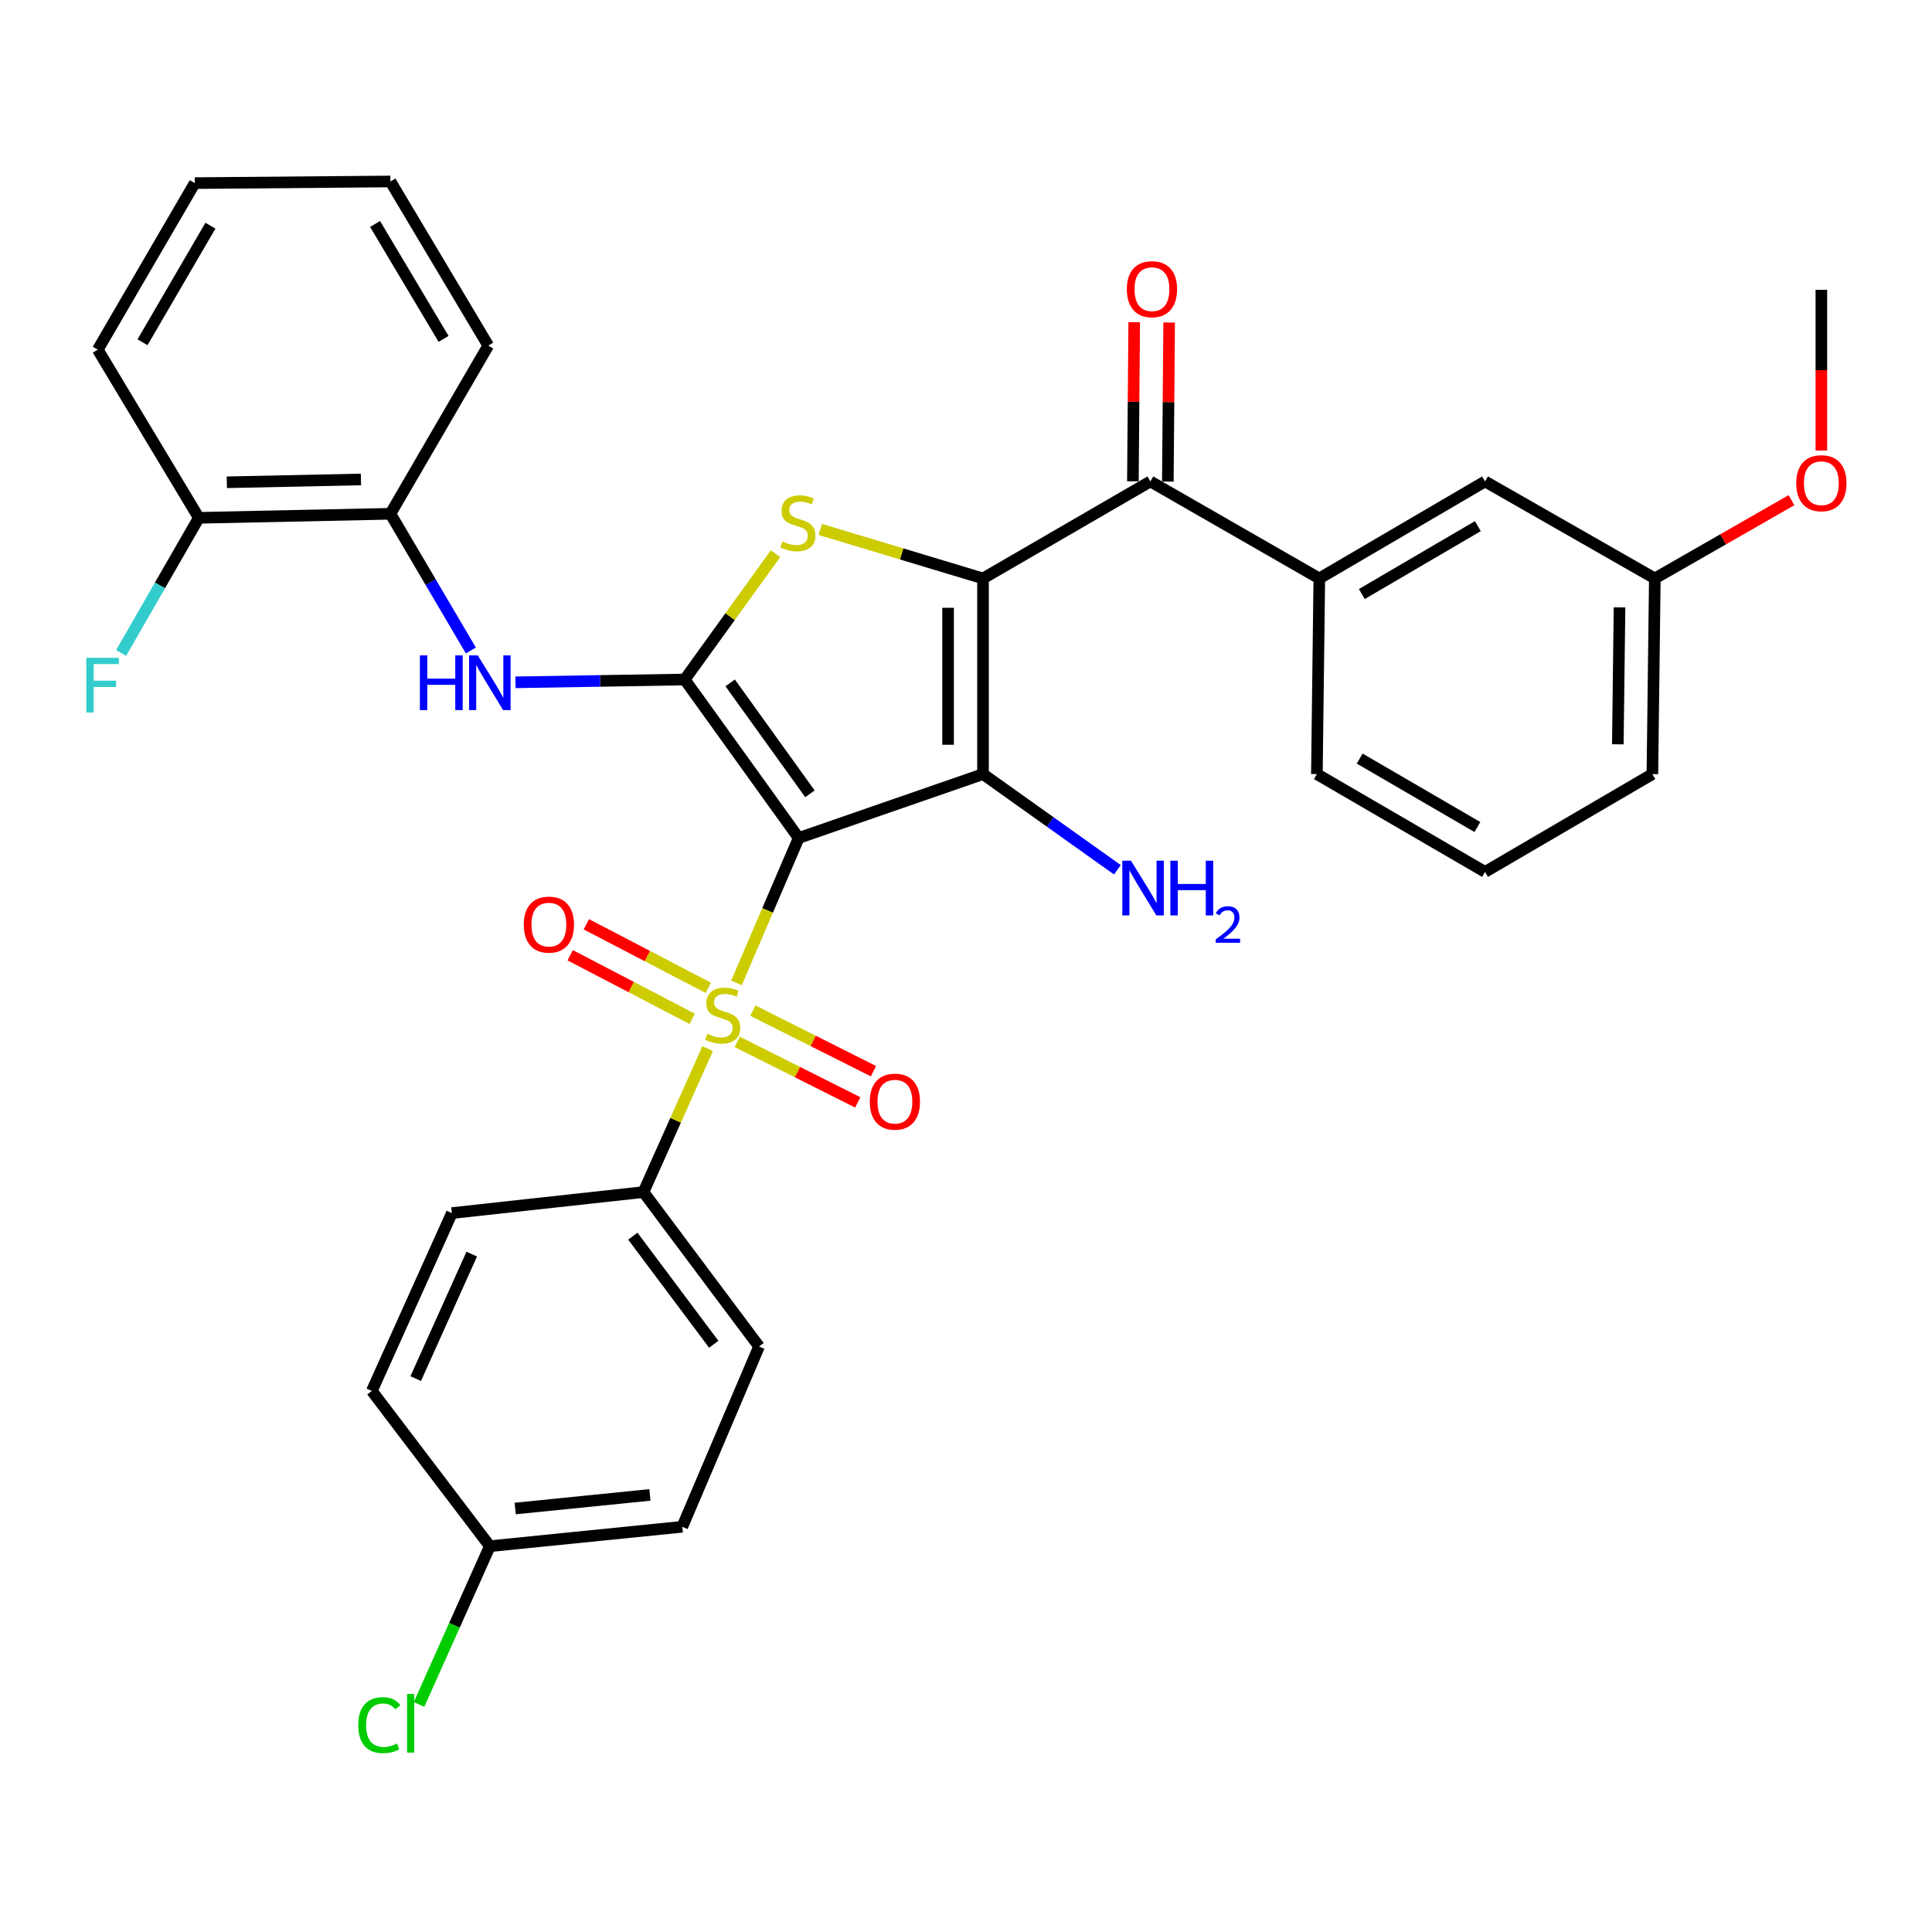 <?xml version='1.0' encoding='iso-8859-1'?>
<svg version='1.1' baseProfile='full'
              xmlns='http://www.w3.org/2000/svg'
                      xmlns:rdkit='http://www.rdkit.org/xml'
                      xmlns:xlink='http://www.w3.org/1999/xlink'
                  xml:space='preserve'
width='1000px' height='1000px' viewBox='0 0 1000 1000'>
<!-- END OF HEADER -->
<rect style='opacity:1.0;fill:#FFFFFF;stroke:none' width='1000' height='1000' x='0' y='0'> </rect>
<path class='bond-1' d='M 413.393,433.739 L 508.806,400.672' style='fill:none;fill-rule:evenodd;stroke:#000000;stroke-width:6px;stroke-linecap:butt;stroke-linejoin:miter;stroke-opacity:1' />
<path class='bond-2' d='M 413.393,433.739 L 397.295,471.249' style='fill:none;fill-rule:evenodd;stroke:#000000;stroke-width:6px;stroke-linecap:butt;stroke-linejoin:miter;stroke-opacity:1' />
<path class='bond-2' d='M 397.295,471.249 L 381.197,508.76' style='fill:none;fill-rule:evenodd;stroke:#CCCC00;stroke-width:6px;stroke-linecap:butt;stroke-linejoin:miter;stroke-opacity:1' />
<path class='bond-3' d='M 413.393,433.739 L 354.404,351.72' style='fill:none;fill-rule:evenodd;stroke:#000000;stroke-width:6px;stroke-linecap:butt;stroke-linejoin:miter;stroke-opacity:1' />
<path class='bond-3' d='M 419.228,410.876 L 377.935,353.463' style='fill:none;fill-rule:evenodd;stroke:#000000;stroke-width:6px;stroke-linecap:butt;stroke-linejoin:miter;stroke-opacity:1' />
<path class='bond-0' d='M 508.806,299.402 L 508.806,400.672' style='fill:none;fill-rule:evenodd;stroke:#000000;stroke-width:6px;stroke-linecap:butt;stroke-linejoin:miter;stroke-opacity:1' />
<path class='bond-0' d='M 490.72,314.592 L 490.72,385.481' style='fill:none;fill-rule:evenodd;stroke:#000000;stroke-width:6px;stroke-linecap:butt;stroke-linejoin:miter;stroke-opacity:1' />
<path class='bond-5' d='M 508.806,299.402 L 595.426,249.194' style='fill:none;fill-rule:evenodd;stroke:#000000;stroke-width:6px;stroke-linecap:butt;stroke-linejoin:miter;stroke-opacity:1' />
<path class='bond-33' d='M 508.806,299.402 L 466.689,286.713' style='fill:none;fill-rule:evenodd;stroke:#000000;stroke-width:6px;stroke-linecap:butt;stroke-linejoin:miter;stroke-opacity:1' />
<path class='bond-33' d='M 466.689,286.713 L 424.573,274.025' style='fill:none;fill-rule:evenodd;stroke:#CCCC00;stroke-width:6px;stroke-linecap:butt;stroke-linejoin:miter;stroke-opacity:1' />
<path class='bond-12' d='M 508.806,400.672 L 543.586,425.438' style='fill:none;fill-rule:evenodd;stroke:#000000;stroke-width:6px;stroke-linecap:butt;stroke-linejoin:miter;stroke-opacity:1' />
<path class='bond-12' d='M 543.586,425.438 L 578.366,450.203' style='fill:none;fill-rule:evenodd;stroke:#0000FF;stroke-width:6px;stroke-linecap:butt;stroke-linejoin:miter;stroke-opacity:1' />
<path class='bond-8' d='M 366.286,542.763 L 349.675,579.89' style='fill:none;fill-rule:evenodd;stroke:#CCCC00;stroke-width:6px;stroke-linecap:butt;stroke-linejoin:miter;stroke-opacity:1' />
<path class='bond-8' d='M 349.675,579.89 L 333.063,617.017' style='fill:none;fill-rule:evenodd;stroke:#000000;stroke-width:6px;stroke-linecap:butt;stroke-linejoin:miter;stroke-opacity:1' />
<path class='bond-9' d='M 381.582,539.266 L 412.777,554.932' style='fill:none;fill-rule:evenodd;stroke:#CCCC00;stroke-width:6px;stroke-linecap:butt;stroke-linejoin:miter;stroke-opacity:1' />
<path class='bond-9' d='M 412.777,554.932 L 443.971,570.598' style='fill:none;fill-rule:evenodd;stroke:#FF0000;stroke-width:6px;stroke-linecap:butt;stroke-linejoin:miter;stroke-opacity:1' />
<path class='bond-9' d='M 389.699,523.104 L 420.893,538.77' style='fill:none;fill-rule:evenodd;stroke:#CCCC00;stroke-width:6px;stroke-linecap:butt;stroke-linejoin:miter;stroke-opacity:1' />
<path class='bond-9' d='M 420.893,538.77 L 452.088,554.436' style='fill:none;fill-rule:evenodd;stroke:#FF0000;stroke-width:6px;stroke-linecap:butt;stroke-linejoin:miter;stroke-opacity:1' />
<path class='bond-10' d='M 366.629,511.301 L 335.058,494.853' style='fill:none;fill-rule:evenodd;stroke:#CCCC00;stroke-width:6px;stroke-linecap:butt;stroke-linejoin:miter;stroke-opacity:1' />
<path class='bond-10' d='M 335.058,494.853 L 303.488,478.405' style='fill:none;fill-rule:evenodd;stroke:#FF0000;stroke-width:6px;stroke-linecap:butt;stroke-linejoin:miter;stroke-opacity:1' />
<path class='bond-10' d='M 358.273,527.341 L 326.702,510.892' style='fill:none;fill-rule:evenodd;stroke:#CCCC00;stroke-width:6px;stroke-linecap:butt;stroke-linejoin:miter;stroke-opacity:1' />
<path class='bond-10' d='M 326.702,510.892 L 295.131,494.444' style='fill:none;fill-rule:evenodd;stroke:#FF0000;stroke-width:6px;stroke-linecap:butt;stroke-linejoin:miter;stroke-opacity:1' />
<path class='bond-4' d='M 354.404,351.72 L 377.906,319.153' style='fill:none;fill-rule:evenodd;stroke:#000000;stroke-width:6px;stroke-linecap:butt;stroke-linejoin:miter;stroke-opacity:1' />
<path class='bond-4' d='M 377.906,319.153 L 401.409,286.586' style='fill:none;fill-rule:evenodd;stroke:#CCCC00;stroke-width:6px;stroke-linecap:butt;stroke-linejoin:miter;stroke-opacity:1' />
<path class='bond-6' d='M 354.404,351.72 L 310.606,352.444' style='fill:none;fill-rule:evenodd;stroke:#000000;stroke-width:6px;stroke-linecap:butt;stroke-linejoin:miter;stroke-opacity:1' />
<path class='bond-6' d='M 310.606,352.444 L 266.808,353.169' style='fill:none;fill-rule:evenodd;stroke:#0000FF;stroke-width:6px;stroke-linecap:butt;stroke-linejoin:miter;stroke-opacity:1' />
<path class='bond-7' d='M 595.426,249.194 L 682.87,299.402' style='fill:none;fill-rule:evenodd;stroke:#000000;stroke-width:6px;stroke-linecap:butt;stroke-linejoin:miter;stroke-opacity:1' />
<path class='bond-13' d='M 604.469,249.269 L 604.809,208.098' style='fill:none;fill-rule:evenodd;stroke:#000000;stroke-width:6px;stroke-linecap:butt;stroke-linejoin:miter;stroke-opacity:1' />
<path class='bond-13' d='M 604.809,208.098 L 605.15,166.927' style='fill:none;fill-rule:evenodd;stroke:#FF0000;stroke-width:6px;stroke-linecap:butt;stroke-linejoin:miter;stroke-opacity:1' />
<path class='bond-13' d='M 586.384,249.119 L 586.724,207.948' style='fill:none;fill-rule:evenodd;stroke:#000000;stroke-width:6px;stroke-linecap:butt;stroke-linejoin:miter;stroke-opacity:1' />
<path class='bond-13' d='M 586.724,207.948 L 587.065,166.777' style='fill:none;fill-rule:evenodd;stroke:#FF0000;stroke-width:6px;stroke-linecap:butt;stroke-linejoin:miter;stroke-opacity:1' />
<path class='bond-11' d='M 243.72,336.691 L 222.901,301.312' style='fill:none;fill-rule:evenodd;stroke:#0000FF;stroke-width:6px;stroke-linecap:butt;stroke-linejoin:miter;stroke-opacity:1' />
<path class='bond-11' d='M 222.901,301.312 L 202.082,265.933' style='fill:none;fill-rule:evenodd;stroke:#000000;stroke-width:6px;stroke-linecap:butt;stroke-linejoin:miter;stroke-opacity:1' />
<path class='bond-14' d='M 682.87,299.402 L 768.657,249.194' style='fill:none;fill-rule:evenodd;stroke:#000000;stroke-width:6px;stroke-linecap:butt;stroke-linejoin:miter;stroke-opacity:1' />
<path class='bond-14' d='M 704.874,307.48 L 764.924,272.334' style='fill:none;fill-rule:evenodd;stroke:#000000;stroke-width:6px;stroke-linecap:butt;stroke-linejoin:miter;stroke-opacity:1' />
<path class='bond-24' d='M 682.87,299.402 L 681.615,400.672' style='fill:none;fill-rule:evenodd;stroke:#000000;stroke-width:6px;stroke-linecap:butt;stroke-linejoin:miter;stroke-opacity:1' />
<path class='bond-16' d='M 333.063,617.017 L 392.886,696.946' style='fill:none;fill-rule:evenodd;stroke:#000000;stroke-width:6px;stroke-linecap:butt;stroke-linejoin:miter;stroke-opacity:1' />
<path class='bond-16' d='M 327.557,639.844 L 369.433,695.794' style='fill:none;fill-rule:evenodd;stroke:#000000;stroke-width:6px;stroke-linecap:butt;stroke-linejoin:miter;stroke-opacity:1' />
<path class='bond-17' d='M 333.063,617.017 L 233.893,627.889' style='fill:none;fill-rule:evenodd;stroke:#000000;stroke-width:6px;stroke-linecap:butt;stroke-linejoin:miter;stroke-opacity:1' />
<path class='bond-15' d='M 202.082,265.933 L 102.912,268.023' style='fill:none;fill-rule:evenodd;stroke:#000000;stroke-width:6px;stroke-linecap:butt;stroke-linejoin:miter;stroke-opacity:1' />
<path class='bond-15' d='M 186.826,248.165 L 117.407,249.628' style='fill:none;fill-rule:evenodd;stroke:#000000;stroke-width:6px;stroke-linecap:butt;stroke-linejoin:miter;stroke-opacity:1' />
<path class='bond-27' d='M 202.082,265.933 L 252.722,178.891' style='fill:none;fill-rule:evenodd;stroke:#000000;stroke-width:6px;stroke-linecap:butt;stroke-linejoin:miter;stroke-opacity:1' />
<path class='bond-19' d='M 768.657,249.194 L 856.533,299.402' style='fill:none;fill-rule:evenodd;stroke:#000000;stroke-width:6px;stroke-linecap:butt;stroke-linejoin:miter;stroke-opacity:1' />
<path class='bond-20' d='M 102.912,268.023 L 82.798,303.005' style='fill:none;fill-rule:evenodd;stroke:#000000;stroke-width:6px;stroke-linecap:butt;stroke-linejoin:miter;stroke-opacity:1' />
<path class='bond-20' d='M 82.798,303.005 L 62.684,337.986' style='fill:none;fill-rule:evenodd;stroke:#33CCCC;stroke-width:6px;stroke-linecap:butt;stroke-linejoin:miter;stroke-opacity:1' />
<path class='bond-28' d='M 102.912,268.023 L 50.604,180.981' style='fill:none;fill-rule:evenodd;stroke:#000000;stroke-width:6px;stroke-linecap:butt;stroke-linejoin:miter;stroke-opacity:1' />
<path class='bond-22' d='M 392.886,696.946 L 353.148,790.258' style='fill:none;fill-rule:evenodd;stroke:#000000;stroke-width:6px;stroke-linecap:butt;stroke-linejoin:miter;stroke-opacity:1' />
<path class='bond-21' d='M 233.893,627.889 L 192.467,719.945' style='fill:none;fill-rule:evenodd;stroke:#000000;stroke-width:6px;stroke-linecap:butt;stroke-linejoin:miter;stroke-opacity:1' />
<path class='bond-21' d='M 244.172,649.119 L 215.173,713.558' style='fill:none;fill-rule:evenodd;stroke:#000000;stroke-width:6px;stroke-linecap:butt;stroke-linejoin:miter;stroke-opacity:1' />
<path class='bond-18' d='M 253.546,800.306 L 192.467,719.945' style='fill:none;fill-rule:evenodd;stroke:#000000;stroke-width:6px;stroke-linecap:butt;stroke-linejoin:miter;stroke-opacity:1' />
<path class='bond-23' d='M 253.546,800.306 L 235.219,841.267' style='fill:none;fill-rule:evenodd;stroke:#000000;stroke-width:6px;stroke-linecap:butt;stroke-linejoin:miter;stroke-opacity:1' />
<path class='bond-23' d='M 235.219,841.267 L 216.892,882.228' style='fill:none;fill-rule:evenodd;stroke:#00CC00;stroke-width:6px;stroke-linecap:butt;stroke-linejoin:miter;stroke-opacity:1' />
<path class='bond-34' d='M 253.546,800.306 L 353.148,790.258' style='fill:none;fill-rule:evenodd;stroke:#000000;stroke-width:6px;stroke-linecap:butt;stroke-linejoin:miter;stroke-opacity:1' />
<path class='bond-34' d='M 266.671,780.804 L 336.392,773.771' style='fill:none;fill-rule:evenodd;stroke:#000000;stroke-width:6px;stroke-linecap:butt;stroke-linejoin:miter;stroke-opacity:1' />
<path class='bond-25' d='M 856.533,299.402 L 891.891,279.149' style='fill:none;fill-rule:evenodd;stroke:#000000;stroke-width:6px;stroke-linecap:butt;stroke-linejoin:miter;stroke-opacity:1' />
<path class='bond-25' d='M 891.891,279.149 L 927.248,258.897' style='fill:none;fill-rule:evenodd;stroke:#FF0000;stroke-width:6px;stroke-linecap:butt;stroke-linejoin:miter;stroke-opacity:1' />
<path class='bond-36' d='M 856.533,299.402 L 855.277,400.672' style='fill:none;fill-rule:evenodd;stroke:#000000;stroke-width:6px;stroke-linecap:butt;stroke-linejoin:miter;stroke-opacity:1' />
<path class='bond-36' d='M 838.261,314.368 L 837.382,385.257' style='fill:none;fill-rule:evenodd;stroke:#000000;stroke-width:6px;stroke-linecap:butt;stroke-linejoin:miter;stroke-opacity:1' />
<path class='bond-26' d='M 681.615,400.672 L 768.657,451.302' style='fill:none;fill-rule:evenodd;stroke:#000000;stroke-width:6px;stroke-linecap:butt;stroke-linejoin:miter;stroke-opacity:1' />
<path class='bond-26' d='M 703.764,392.633 L 764.694,428.074' style='fill:none;fill-rule:evenodd;stroke:#000000;stroke-width:6px;stroke-linecap:butt;stroke-linejoin:miter;stroke-opacity:1' />
<path class='bond-30' d='M 942.732,233.208 L 942.732,191.616' style='fill:none;fill-rule:evenodd;stroke:#FF0000;stroke-width:6px;stroke-linecap:butt;stroke-linejoin:miter;stroke-opacity:1' />
<path class='bond-30' d='M 942.732,191.616 L 942.732,150.024' style='fill:none;fill-rule:evenodd;stroke:#000000;stroke-width:6px;stroke-linecap:butt;stroke-linejoin:miter;stroke-opacity:1' />
<path class='bond-29' d='M 768.657,451.302 L 855.277,400.672' style='fill:none;fill-rule:evenodd;stroke:#000000;stroke-width:6px;stroke-linecap:butt;stroke-linejoin:miter;stroke-opacity:1' />
<path class='bond-31' d='M 252.722,178.891 L 202.082,93.928' style='fill:none;fill-rule:evenodd;stroke:#000000;stroke-width:6px;stroke-linecap:butt;stroke-linejoin:miter;stroke-opacity:1' />
<path class='bond-31' d='M 229.591,175.406 L 194.143,115.932' style='fill:none;fill-rule:evenodd;stroke:#000000;stroke-width:6px;stroke-linecap:butt;stroke-linejoin:miter;stroke-opacity:1' />
<path class='bond-35' d='M 50.604,180.981 L 100.812,94.782' style='fill:none;fill-rule:evenodd;stroke:#000000;stroke-width:6px;stroke-linecap:butt;stroke-linejoin:miter;stroke-opacity:1' />
<path class='bond-35' d='M 73.763,177.154 L 108.909,116.815' style='fill:none;fill-rule:evenodd;stroke:#000000;stroke-width:6px;stroke-linecap:butt;stroke-linejoin:miter;stroke-opacity:1' />
<path class='bond-32' d='M 202.082,93.928 L 100.812,94.782' style='fill:none;fill-rule:evenodd;stroke:#000000;stroke-width:6px;stroke-linecap:butt;stroke-linejoin:miter;stroke-opacity:1' />
<path  class='atom-3' d='M 366.067 535.093
Q 366.387 535.213, 367.707 535.773
Q 369.027 536.333, 370.467 536.693
Q 371.947 537.013, 373.387 537.013
Q 376.067 537.013, 377.627 535.733
Q 379.187 534.413, 379.187 532.133
Q 379.187 530.573, 378.387 529.613
Q 377.627 528.653, 376.427 528.133
Q 375.227 527.613, 373.227 527.013
Q 370.707 526.253, 369.187 525.533
Q 367.707 524.813, 366.627 523.293
Q 365.587 521.773, 365.587 519.213
Q 365.587 515.653, 367.987 513.453
Q 370.427 511.253, 375.227 511.253
Q 378.507 511.253, 382.227 512.813
L 381.307 515.893
Q 377.907 514.493, 375.347 514.493
Q 372.587 514.493, 371.067 515.653
Q 369.547 516.773, 369.587 518.733
Q 369.587 520.253, 370.347 521.173
Q 371.147 522.093, 372.267 522.613
Q 373.427 523.133, 375.347 523.733
Q 377.907 524.533, 379.427 525.333
Q 380.947 526.133, 382.027 527.773
Q 383.147 529.373, 383.147 532.133
Q 383.147 536.053, 380.507 538.173
Q 377.907 540.253, 373.547 540.253
Q 371.027 540.253, 369.107 539.693
Q 367.227 539.173, 364.987 538.253
L 366.067 535.093
' fill='#CCCC00'/>
<path  class='atom-5' d='M 404.992 280.255
Q 405.312 280.375, 406.632 280.935
Q 407.952 281.495, 409.392 281.855
Q 410.872 282.175, 412.312 282.175
Q 414.992 282.175, 416.552 280.895
Q 418.112 279.575, 418.112 277.295
Q 418.112 275.735, 417.312 274.775
Q 416.552 273.815, 415.352 273.295
Q 414.152 272.775, 412.152 272.175
Q 409.632 271.415, 408.112 270.695
Q 406.632 269.975, 405.552 268.455
Q 404.512 266.935, 404.512 264.375
Q 404.512 260.815, 406.912 258.615
Q 409.352 256.415, 414.152 256.415
Q 417.432 256.415, 421.152 257.975
L 420.232 261.055
Q 416.832 259.655, 414.272 259.655
Q 411.512 259.655, 409.992 260.815
Q 408.472 261.935, 408.512 263.895
Q 408.512 265.415, 409.272 266.335
Q 410.072 267.255, 411.192 267.775
Q 412.352 268.295, 414.272 268.895
Q 416.832 269.695, 418.352 270.495
Q 419.872 271.295, 420.952 272.935
Q 422.072 274.535, 422.072 277.295
Q 422.072 281.215, 419.432 283.335
Q 416.832 285.415, 412.472 285.415
Q 409.952 285.415, 408.032 284.855
Q 406.152 284.335, 403.912 283.415
L 404.992 280.255
' fill='#CCCC00'/>
<path  class='atom-7' d='M 217.326 339.228
L 221.166 339.228
L 221.166 351.268
L 235.646 351.268
L 235.646 339.228
L 239.486 339.228
L 239.486 367.548
L 235.646 367.548
L 235.646 354.468
L 221.166 354.468
L 221.166 367.548
L 217.326 367.548
L 217.326 339.228
' fill='#0000FF'/>
<path  class='atom-7' d='M 247.286 339.228
L 256.566 354.228
Q 257.486 355.708, 258.966 358.388
Q 260.446 361.068, 260.526 361.228
L 260.526 339.228
L 264.286 339.228
L 264.286 367.548
L 260.406 367.548
L 250.446 351.148
Q 249.286 349.228, 248.046 347.028
Q 246.846 344.828, 246.486 344.148
L 246.486 367.548
L 242.806 367.548
L 242.806 339.228
L 247.286 339.228
' fill='#0000FF'/>
<path  class='atom-10' d='M 450.199 570.215
Q 450.199 563.415, 453.559 559.615
Q 456.919 555.815, 463.199 555.815
Q 469.479 555.815, 472.839 559.615
Q 476.199 563.415, 476.199 570.215
Q 476.199 577.095, 472.799 581.015
Q 469.399 584.895, 463.199 584.895
Q 456.959 584.895, 453.559 581.015
Q 450.199 577.135, 450.199 570.215
M 463.199 581.695
Q 467.519 581.695, 469.839 578.815
Q 472.199 575.895, 472.199 570.215
Q 472.199 564.655, 469.839 561.855
Q 467.519 559.015, 463.199 559.015
Q 458.879 559.015, 456.519 561.815
Q 454.199 564.615, 454.199 570.215
Q 454.199 575.935, 456.519 578.815
Q 458.879 581.695, 463.199 581.695
' fill='#FF0000'/>
<path  class='atom-11' d='M 271.101 478.581
Q 271.101 471.781, 274.461 467.981
Q 277.821 464.181, 284.101 464.181
Q 290.381 464.181, 293.741 467.981
Q 297.101 471.781, 297.101 478.581
Q 297.101 485.461, 293.701 489.381
Q 290.301 493.261, 284.101 493.261
Q 277.861 493.261, 274.461 489.381
Q 271.101 485.501, 271.101 478.581
M 284.101 490.061
Q 288.421 490.061, 290.741 487.181
Q 293.101 484.261, 293.101 478.581
Q 293.101 473.021, 290.741 470.221
Q 288.421 467.381, 284.101 467.381
Q 279.781 467.381, 277.421 470.181
Q 275.101 472.981, 275.101 478.581
Q 275.101 484.301, 277.421 487.181
Q 279.781 490.061, 284.101 490.061
' fill='#FF0000'/>
<path  class='atom-13' d='M 585.388 445.501
L 594.668 460.501
Q 595.588 461.981, 597.068 464.661
Q 598.548 467.341, 598.628 467.501
L 598.628 445.501
L 602.388 445.501
L 602.388 473.821
L 598.508 473.821
L 588.548 457.421
Q 587.388 455.501, 586.148 453.301
Q 584.948 451.101, 584.588 450.421
L 584.588 473.821
L 580.908 473.821
L 580.908 445.501
L 585.388 445.501
' fill='#0000FF'/>
<path  class='atom-13' d='M 605.788 445.501
L 609.628 445.501
L 609.628 457.541
L 624.108 457.541
L 624.108 445.501
L 627.948 445.501
L 627.948 473.821
L 624.108 473.821
L 624.108 460.741
L 609.628 460.741
L 609.628 473.821
L 605.788 473.821
L 605.788 445.501
' fill='#0000FF'/>
<path  class='atom-13' d='M 629.321 472.828
Q 630.007 471.059, 631.644 470.082
Q 633.281 469.079, 635.551 469.079
Q 638.376 469.079, 639.96 470.61
Q 641.544 472.141, 641.544 474.861
Q 641.544 477.633, 639.485 480.22
Q 637.452 482.807, 633.228 485.869
L 641.861 485.869
L 641.861 487.981
L 629.268 487.981
L 629.268 486.213
Q 632.753 483.731, 634.812 481.883
Q 636.898 480.035, 637.901 478.372
Q 638.904 476.709, 638.904 474.993
Q 638.904 473.197, 638.007 472.194
Q 637.109 471.191, 635.551 471.191
Q 634.047 471.191, 633.043 471.798
Q 632.04 472.405, 631.327 473.752
L 629.321 472.828
' fill='#0000FF'/>
<path  class='atom-14' d='M 583.25 149.682
Q 583.25 142.882, 586.61 139.082
Q 589.97 135.282, 596.25 135.282
Q 602.53 135.282, 605.89 139.082
Q 609.25 142.882, 609.25 149.682
Q 609.25 156.562, 605.85 160.482
Q 602.45 164.362, 596.25 164.362
Q 590.01 164.362, 586.61 160.482
Q 583.25 156.602, 583.25 149.682
M 596.25 161.162
Q 600.57 161.162, 602.89 158.282
Q 605.25 155.362, 605.25 149.682
Q 605.25 144.122, 602.89 141.322
Q 600.57 138.482, 596.25 138.482
Q 591.93 138.482, 589.57 141.282
Q 587.25 144.082, 587.25 149.682
Q 587.25 155.402, 589.57 158.282
Q 591.93 161.162, 596.25 161.162
' fill='#FF0000'/>
<path  class='atom-21' d='M 44.686 340.484
L 61.526 340.484
L 61.526 343.724
L 48.486 343.724
L 48.486 352.324
L 60.086 352.324
L 60.086 355.604
L 48.486 355.604
L 48.486 368.804
L 44.686 368.804
L 44.686 340.484
' fill='#33CCCC'/>
<path  class='atom-24' d='M 185.422 892.93
Q 185.422 885.89, 188.702 882.21
Q 192.022 878.49, 198.302 878.49
Q 204.142 878.49, 207.262 882.61
L 204.622 884.77
Q 202.342 881.77, 198.302 881.77
Q 194.022 881.77, 191.742 884.65
Q 189.502 887.49, 189.502 892.93
Q 189.502 898.53, 191.822 901.41
Q 194.182 904.29, 198.742 904.29
Q 201.862 904.29, 205.502 902.41
L 206.622 905.41
Q 205.142 906.37, 202.902 906.93
Q 200.662 907.49, 198.182 907.49
Q 192.022 907.49, 188.702 903.73
Q 185.422 899.97, 185.422 892.93
' fill='#00CC00'/>
<path  class='atom-24' d='M 210.702 876.77
L 214.382 876.77
L 214.382 907.13
L 210.702 907.13
L 210.702 876.77
' fill='#00CC00'/>
<path  class='atom-26' d='M 929.732 250.108
Q 929.732 243.308, 933.092 239.508
Q 936.452 235.708, 942.732 235.708
Q 949.012 235.708, 952.372 239.508
Q 955.732 243.308, 955.732 250.108
Q 955.732 256.988, 952.332 260.908
Q 948.932 264.788, 942.732 264.788
Q 936.492 264.788, 933.092 260.908
Q 929.732 257.028, 929.732 250.108
M 942.732 261.588
Q 947.052 261.588, 949.372 258.708
Q 951.732 255.788, 951.732 250.108
Q 951.732 244.548, 949.372 241.748
Q 947.052 238.908, 942.732 238.908
Q 938.412 238.908, 936.052 241.708
Q 933.732 244.508, 933.732 250.108
Q 933.732 255.828, 936.052 258.708
Q 938.412 261.588, 942.732 261.588
' fill='#FF0000'/>
</svg>

